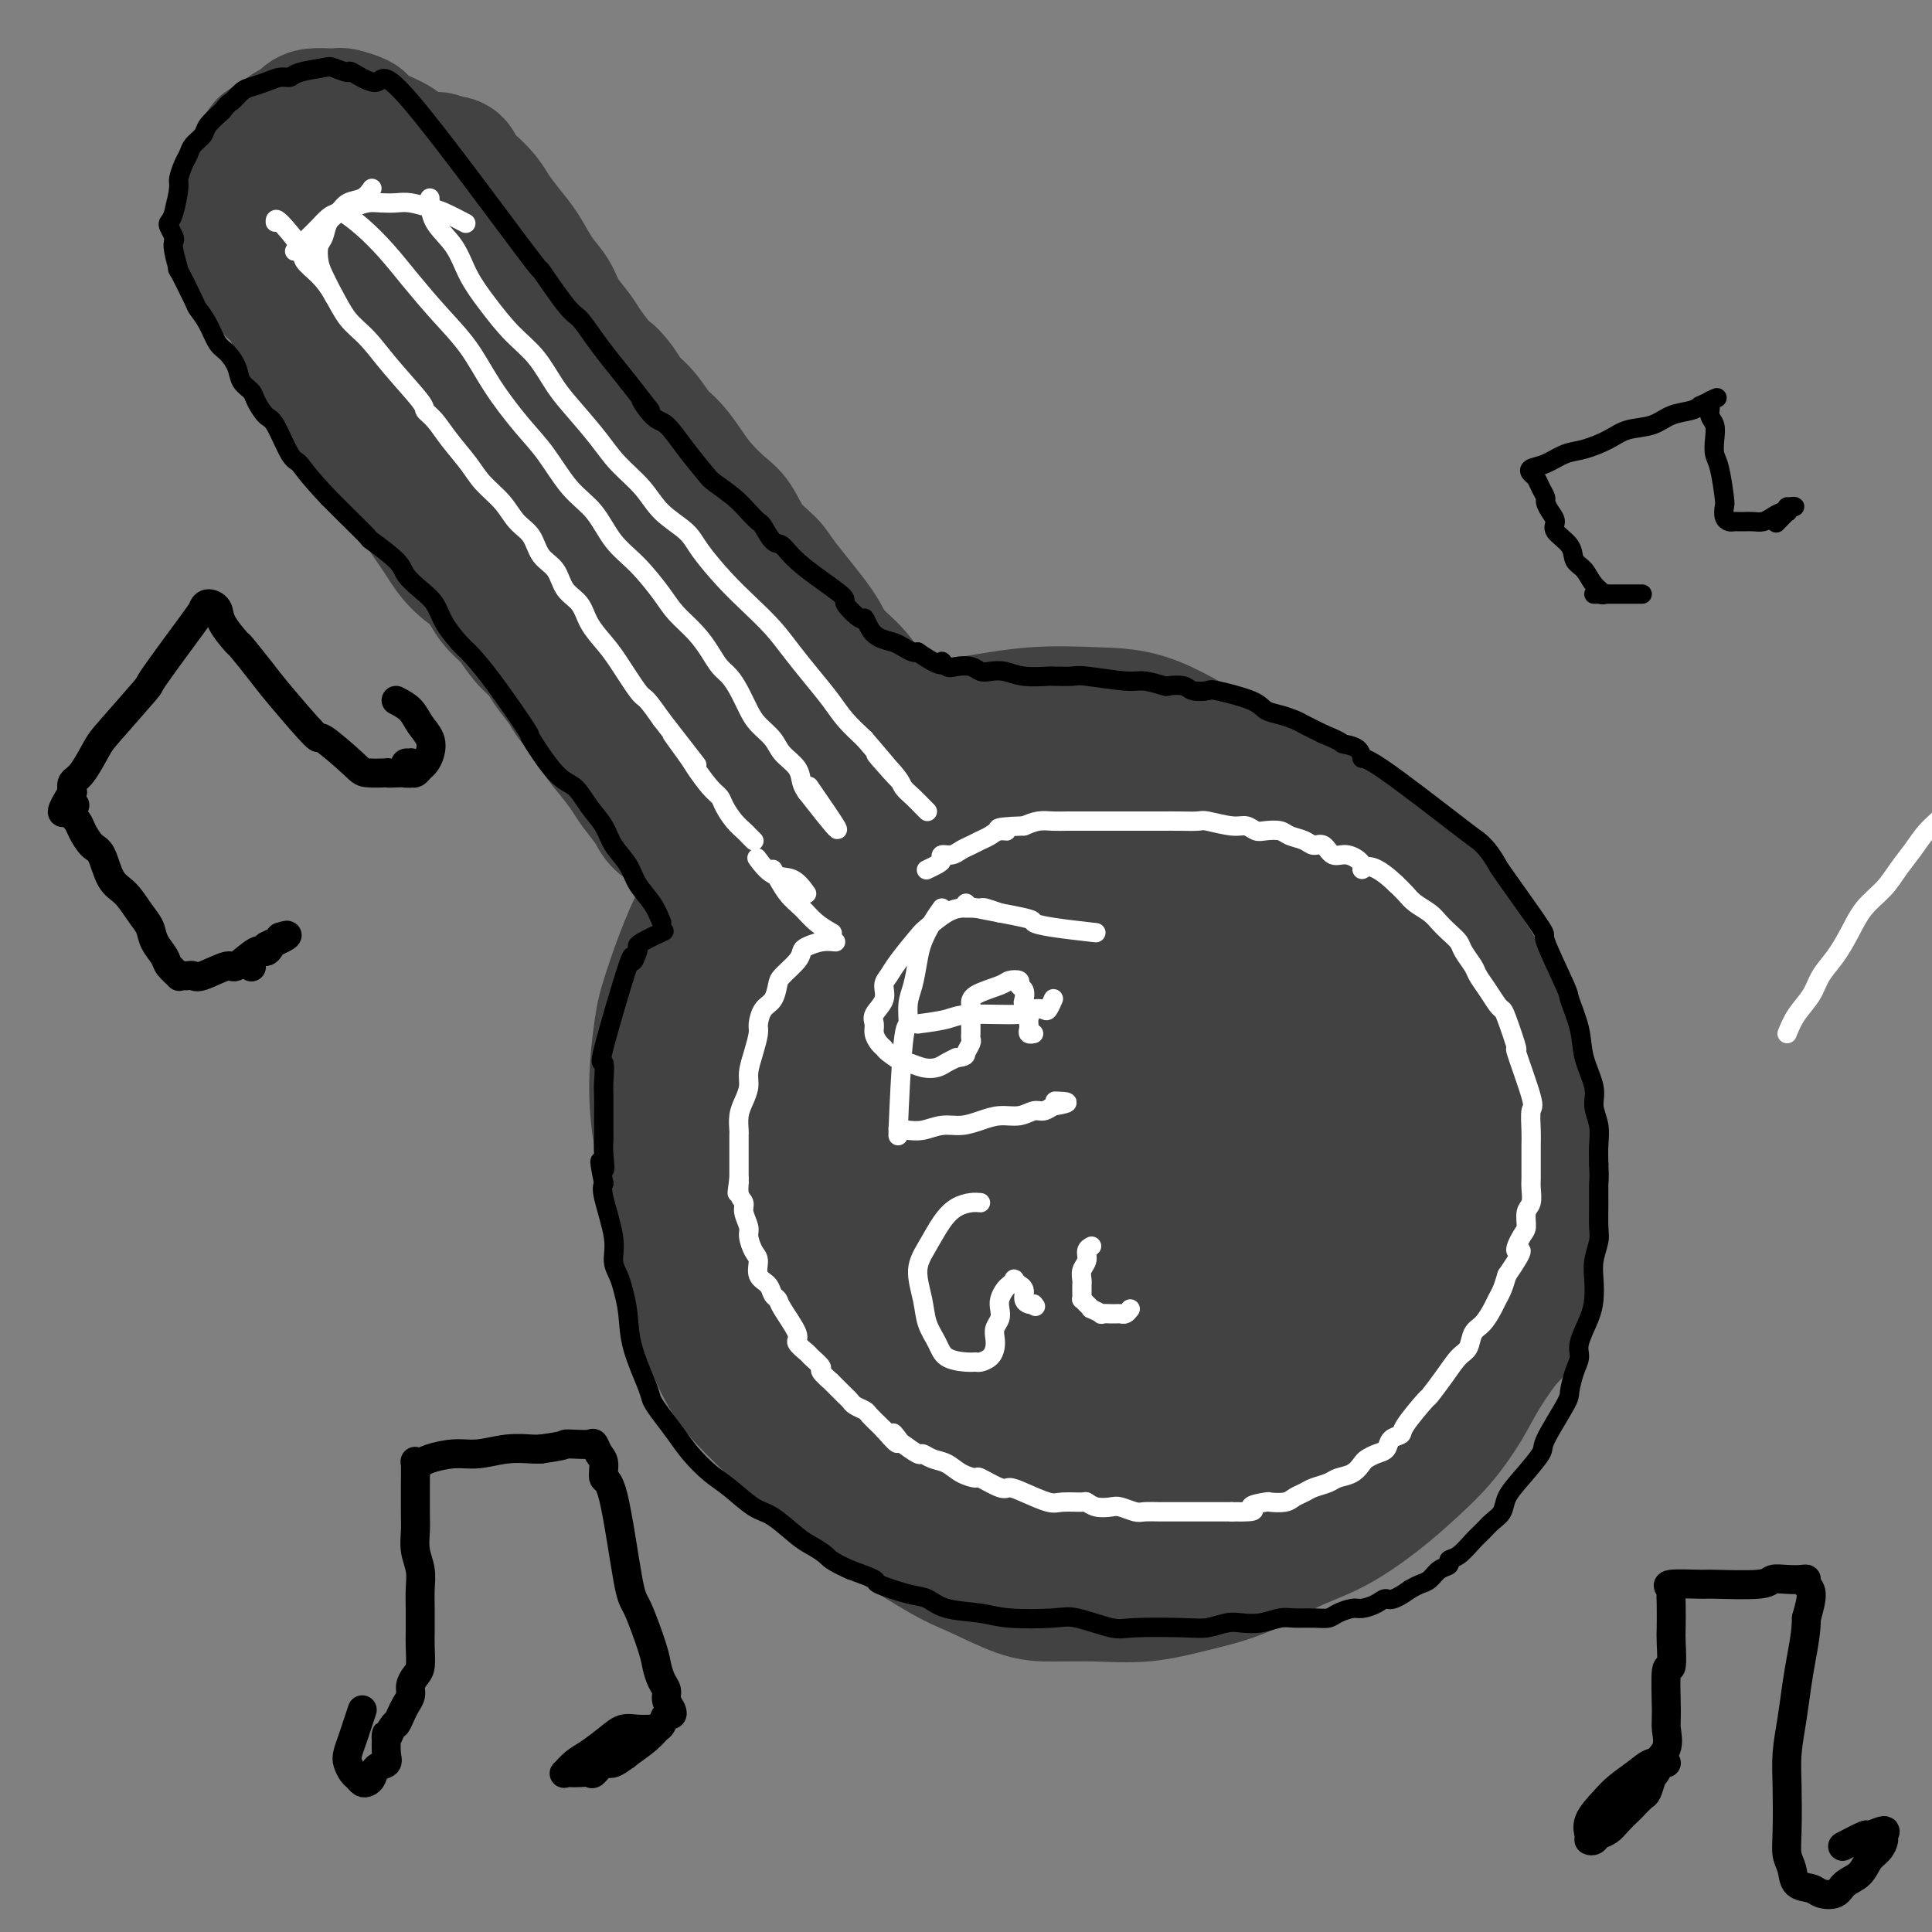 <svg viewBox='0 0 400 400' version='1.1' xmlns='http://www.w3.org/2000/svg' xmlns:xlink='http://www.w3.org/1999/xlink'><rect x="0" y="0" width="400" height="400" fill="#808080" stroke="none"/><g fill='none' stroke='#424242' stroke-width='28' stroke-linecap='round' stroke-linejoin='round'><path d='M112,65c1.420,1.248 2.841,2.497 4,4c1.159,1.503 2.058,3.262 3,5c0.942,1.738 1.928,3.455 3,5c1.072,1.545 2.231,2.919 3,4c0.769,1.081 1.150,1.868 2,3c0.850,1.132 2.170,2.610 3,4c0.830,1.390 1.171,2.692 2,4c0.829,1.308 2.145,2.621 3,4c0.855,1.379 1.248,2.824 2,4c0.752,1.176 1.863,2.084 3,3c1.137,0.916 2.300,1.839 3,3c0.700,1.161 0.936,2.560 2,4c1.064,1.440 2.957,2.920 4,4c1.043,1.080 1.238,1.759 2,3c0.762,1.241 2.093,3.042 3,4c0.907,0.958 1.391,1.071 2,2c0.609,0.929 1.343,2.675 2,4c0.657,1.325 1.236,2.231 2,3c0.764,0.769 1.711,1.402 2,2c0.289,0.598 -0.081,1.161 0,2c0.081,0.839 0.614,1.953 1,3c0.386,1.047 0.626,2.026 1,3c0.374,0.974 0.884,1.941 1,3c0.116,1.059 -0.161,2.208 0,3c0.161,0.792 0.760,1.226 1,2c0.240,0.774 0.120,1.887 0,3'/><path d='M166,153c0.620,3.210 0.171,1.734 0,2c-0.171,0.266 -0.064,2.275 0,3c0.064,0.725 0.085,0.165 0,0c-0.085,-0.165 -0.277,0.065 -1,0c-0.723,-0.065 -1.978,-0.426 -3,-1c-1.022,-0.574 -1.810,-1.360 -3,-2c-1.190,-0.640 -2.783,-1.132 -4,-2c-1.217,-0.868 -2.058,-2.110 -3,-3c-0.942,-0.890 -1.983,-1.427 -3,-2c-1.017,-0.573 -2.009,-1.183 -3,-2c-0.991,-0.817 -1.981,-1.842 -3,-3c-1.019,-1.158 -2.069,-2.449 -3,-3c-0.931,-0.551 -1.744,-0.362 -3,-2c-1.256,-1.638 -2.954,-5.104 -4,-7c-1.046,-1.896 -1.440,-2.221 -2,-3c-0.560,-0.779 -1.287,-2.011 -2,-3c-0.713,-0.989 -1.412,-1.737 -2,-3c-0.588,-1.263 -1.064,-3.043 -2,-4c-0.936,-0.957 -2.331,-1.090 -3,-2c-0.669,-0.910 -0.612,-2.595 -1,-4c-0.388,-1.405 -1.220,-2.528 -2,-4c-0.780,-1.472 -1.508,-3.291 -2,-5c-0.492,-1.709 -0.748,-3.306 -1,-5c-0.252,-1.694 -0.501,-3.484 -1,-5c-0.499,-1.516 -1.250,-2.758 -2,-4'/><path d='M113,89c-1.504,-4.575 -0.765,-2.514 -1,-3c-0.235,-0.486 -1.444,-3.519 -2,-5c-0.556,-1.481 -0.460,-1.410 -1,-2c-0.540,-0.590 -1.717,-1.841 -2,-3c-0.283,-1.159 0.327,-2.227 0,-3c-0.327,-0.773 -1.590,-1.251 -2,-2c-0.410,-0.749 0.035,-1.769 0,-2c-0.035,-0.231 -0.548,0.325 0,1c0.548,0.675 2.158,1.467 3,2c0.842,0.533 0.916,0.808 2,2c1.084,1.192 3.177,3.301 5,5c1.823,1.699 3.375,2.987 5,5c1.625,2.013 3.324,4.750 5,7c1.676,2.250 3.329,4.012 5,6c1.671,1.988 3.360,4.201 5,6c1.640,1.799 3.230,3.185 5,5c1.770,1.815 3.721,4.061 5,6c1.279,1.939 1.886,3.573 3,5c1.114,1.427 2.735,2.646 4,4c1.265,1.354 2.175,2.842 3,4c0.825,1.158 1.565,1.988 2,3c0.435,1.012 0.564,2.208 1,3c0.436,0.792 1.179,1.181 2,2c0.821,0.819 1.721,2.067 2,3c0.279,0.933 -0.063,1.552 0,2c0.063,0.448 0.532,0.724 1,1'/><path d='M163,141c2.980,4.612 1.429,2.643 1,2c-0.429,-0.643 0.265,0.040 1,1c0.735,0.960 1.510,2.197 2,3c0.490,0.803 0.695,1.174 1,2c0.305,0.826 0.711,2.109 1,3c0.289,0.891 0.459,1.390 1,2c0.541,0.610 1.451,1.330 2,2c0.549,0.670 0.738,1.290 1,2c0.262,0.710 0.596,1.511 1,2c0.404,0.489 0.877,0.667 1,1c0.123,0.333 -0.104,0.820 0,1c0.104,0.180 0.540,0.052 1,0c0.460,-0.052 0.944,-0.028 1,0c0.056,0.028 -0.317,0.061 0,0c0.317,-0.061 1.323,-0.215 2,0c0.677,0.215 1.026,0.797 3,1c1.974,0.203 5.575,0.025 7,0c1.425,-0.025 0.676,0.104 2,0c1.324,-0.104 4.722,-0.441 7,0c2.278,0.441 3.438,1.661 5,2c1.562,0.339 3.528,-0.203 5,0c1.472,0.203 2.450,1.153 4,2c1.550,0.847 3.671,1.593 5,2c1.329,0.407 1.864,0.477 3,1c1.136,0.523 2.871,1.501 4,2c1.129,0.499 1.650,0.519 3,1c1.350,0.481 3.529,1.423 5,2c1.471,0.577 2.236,0.788 3,1'/><path d='M235,176c5.652,2.058 6.283,1.704 7,2c0.717,0.296 1.521,1.242 3,2c1.479,0.758 3.634,1.328 5,2c1.366,0.672 1.944,1.446 3,2c1.056,0.554 2.589,0.890 4,2c1.411,1.110 2.698,2.996 4,4c1.302,1.004 2.617,1.127 4,2c1.383,0.873 2.832,2.495 4,4c1.168,1.505 2.055,2.894 3,4c0.945,1.106 1.948,1.928 3,3c1.052,1.072 2.151,2.393 3,4c0.849,1.607 1.447,3.498 2,5c0.553,1.502 1.062,2.613 2,4c0.938,1.387 2.304,3.048 3,5c0.696,1.952 0.722,4.194 1,5c0.278,0.806 0.808,0.175 1,3c0.192,2.825 0.046,9.107 0,12c-0.046,2.893 0.010,2.398 0,3c-0.010,0.602 -0.085,2.302 0,4c0.085,1.698 0.329,3.394 0,5c-0.329,1.606 -1.232,3.121 -2,5c-0.768,1.879 -1.400,4.122 -2,6c-0.600,1.878 -1.167,3.391 -2,5c-0.833,1.609 -1.930,3.314 -3,5c-1.070,1.686 -2.112,3.353 -3,5c-0.888,1.647 -1.622,3.273 -3,5c-1.378,1.727 -3.400,3.556 -5,5c-1.600,1.444 -2.777,2.504 -4,4c-1.223,1.496 -2.492,3.427 -4,5c-1.508,1.573 -3.254,2.786 -5,4'/><path d='M254,302c-4.536,3.899 -6.877,4.645 -8,5c-1.123,0.355 -1.029,0.318 -2,1c-0.971,0.682 -3.007,2.081 -5,3c-1.993,0.919 -3.942,1.356 -6,2c-2.058,0.644 -4.224,1.493 -6,2c-1.776,0.507 -3.163,0.672 -5,1c-1.837,0.328 -4.125,0.818 -6,1c-1.875,0.182 -3.337,0.057 -5,0c-1.663,-0.057 -3.527,-0.045 -5,0c-1.473,0.045 -2.554,0.122 -4,0c-1.446,-0.122 -3.256,-0.443 -5,-1c-1.744,-0.557 -3.420,-1.351 -5,-2c-1.580,-0.649 -3.062,-1.152 -7,-3c-3.938,-1.848 -10.332,-5.042 -14,-7c-3.668,-1.958 -4.610,-2.682 -6,-4c-1.390,-1.318 -3.228,-3.232 -5,-5c-1.772,-1.768 -3.476,-3.391 -5,-5c-1.524,-1.609 -2.866,-3.204 -4,-5c-1.134,-1.796 -2.058,-3.795 -3,-6c-0.942,-2.205 -1.902,-4.617 -3,-7c-1.098,-2.383 -2.332,-4.736 -3,-7c-0.668,-2.264 -0.768,-4.439 -1,-7c-0.232,-2.561 -0.595,-5.510 -1,-8c-0.405,-2.490 -0.851,-4.523 -1,-7c-0.149,-2.477 0.000,-5.400 0,-8c-0.000,-2.600 -0.149,-4.879 0,-7c0.149,-2.121 0.597,-4.084 1,-6c0.403,-1.916 0.762,-3.785 1,-6c0.238,-2.215 0.354,-4.776 1,-7c0.646,-2.224 1.823,-4.112 3,-6'/><path d='M145,203c1.479,-5.153 2.177,-5.535 3,-7c0.823,-1.465 1.772,-4.012 3,-6c1.228,-1.988 2.735,-3.418 4,-5c1.265,-1.582 2.289,-3.318 4,-5c1.711,-1.682 4.111,-3.312 6,-5c1.889,-1.688 3.268,-3.435 5,-5c1.732,-1.565 3.817,-2.947 6,-4c2.183,-1.053 4.465,-1.777 7,-3c2.535,-1.223 5.323,-2.945 8,-4c2.677,-1.055 5.243,-1.442 8,-2c2.757,-0.558 5.705,-1.289 9,-2c3.295,-0.711 6.939,-1.404 9,-2c2.061,-0.596 2.541,-1.095 10,0c7.459,1.095 21.897,3.784 28,5c6.103,1.216 3.871,0.960 5,2c1.129,1.040 5.620,3.377 9,5c3.380,1.623 5.649,2.532 8,4c2.351,1.468 4.784,3.495 7,5c2.216,1.505 4.214,2.489 6,4c1.786,1.511 3.359,3.549 5,6c1.641,2.451 3.350,5.316 5,8c1.650,2.684 3.241,5.187 5,8c1.759,2.813 3.687,5.935 5,9c1.313,3.065 2.013,6.074 3,9c0.987,2.926 2.262,5.768 3,9c0.738,3.232 0.938,6.852 1,10c0.062,3.148 -0.014,5.823 0,9c0.014,3.177 0.119,6.855 0,10c-0.119,3.145 -0.463,5.756 -1,8c-0.537,2.244 -1.269,4.122 -2,6'/><path d='M314,270c-0.662,6.355 -0.818,5.741 -2,7c-1.182,1.259 -3.390,4.389 -5,7c-1.610,2.611 -2.623,4.701 -4,7c-1.377,2.299 -3.120,4.805 -5,7c-1.880,2.195 -3.899,4.079 -6,6c-2.101,1.921 -4.284,3.879 -7,6c-2.716,2.121 -5.965,4.404 -9,6c-3.035,1.596 -5.855,2.505 -9,4c-3.145,1.495 -6.616,3.578 -10,5c-3.384,1.422 -6.683,2.185 -10,3c-3.317,0.815 -6.652,1.683 -10,2c-3.348,0.317 -6.709,0.083 -10,0c-3.291,-0.083 -6.511,-0.013 -9,0c-2.489,0.013 -4.246,-0.029 -7,-1c-2.754,-0.971 -6.506,-2.871 -9,-4c-2.494,-1.129 -3.730,-1.486 -8,-4c-4.270,-2.514 -11.575,-7.184 -16,-10c-4.425,-2.816 -5.972,-3.776 -8,-6c-2.028,-2.224 -4.538,-5.710 -7,-9c-2.462,-3.290 -4.876,-6.384 -7,-10c-2.124,-3.616 -3.957,-7.753 -6,-12c-2.043,-4.247 -4.296,-8.603 -6,-13c-1.704,-4.397 -2.860,-8.834 -4,-13c-1.140,-4.166 -2.265,-8.060 -3,-12c-0.735,-3.940 -1.082,-7.925 -1,-12c0.082,-4.075 0.591,-8.238 1,-11c0.409,-2.762 0.718,-4.122 2,-8c1.282,-3.878 3.537,-10.275 6,-15c2.463,-4.725 5.132,-7.779 7,-10c1.868,-2.221 2.934,-3.611 4,-5'/><path d='M156,175c4.644,-5.170 10.753,-10.594 14,-13c3.247,-2.406 3.631,-1.794 6,-3c2.369,-1.206 6.723,-4.231 11,-6c4.277,-1.769 8.477,-2.281 13,-3c4.523,-0.719 9.370,-1.646 14,-2c4.630,-0.354 9.042,-0.135 13,0c3.958,0.135 7.462,0.187 12,2c4.538,1.813 10.109,5.389 15,8c4.891,2.611 9.102,4.257 13,7c3.898,2.743 7.485,6.583 11,10c3.515,3.417 6.960,6.413 10,10c3.040,3.587 5.676,7.767 8,12c2.324,4.233 4.337,8.518 6,12c1.663,3.482 2.976,6.160 4,12c1.024,5.840 1.759,14.842 1,21c-0.759,6.158 -3.012,9.470 -5,14c-1.988,4.530 -3.709,10.276 -7,15c-3.291,4.724 -8.151,8.425 -13,12c-4.849,3.575 -9.688,7.025 -15,10c-5.312,2.975 -11.096,5.474 -17,7c-5.904,1.526 -11.928,2.077 -18,2c-6.072,-0.077 -12.192,-0.783 -17,-2c-4.808,-1.217 -8.305,-2.946 -13,-5c-4.695,-2.054 -10.590,-4.435 -15,-7c-4.410,-2.565 -7.337,-5.315 -11,-10c-3.663,-4.685 -8.062,-11.305 -11,-18c-2.938,-6.695 -4.416,-13.465 -5,-20c-0.584,-6.535 -0.272,-12.836 0,-18c0.272,-5.164 0.506,-9.190 2,-14c1.494,-4.810 4.247,-10.405 7,-16'/><path d='M169,192c2.551,-4.483 5.430,-7.689 9,-11c3.570,-3.311 7.832,-6.725 13,-9c5.168,-2.275 11.242,-3.409 17,-4c5.758,-0.591 11.200,-0.638 17,0c5.800,0.638 11.960,1.961 17,4c5.040,2.039 8.962,4.793 13,8c4.038,3.207 8.191,6.867 11,11c2.809,4.133 4.273,8.737 5,14c0.727,5.263 0.716,11.183 0,17c-0.716,5.817 -2.139,11.529 -5,18c-2.861,6.471 -7.162,13.700 -12,19c-4.838,5.300 -10.212,8.672 -14,12c-3.788,3.328 -5.988,6.614 -14,7c-8.012,0.386 -21.835,-2.127 -28,-4c-6.165,-1.873 -4.673,-3.105 -6,-5c-1.327,-1.895 -5.473,-4.453 -8,-13c-2.527,-8.547 -3.434,-23.084 -2,-32c1.434,-8.916 5.208,-12.211 9,-17c3.792,-4.789 7.601,-11.073 12,-15c4.399,-3.927 9.389,-5.496 14,-7c4.611,-1.504 8.843,-2.942 13,-3c4.157,-0.058 8.239,1.265 11,2c2.761,0.735 4.203,0.883 6,3c1.797,2.117 3.951,6.204 5,11c1.049,4.796 0.994,10.302 0,17c-0.994,6.698 -2.926,14.589 -5,21c-2.074,6.411 -4.289,11.341 -7,15c-2.711,3.659 -5.917,6.045 -9,8c-3.083,1.955 -6.041,3.477 -9,5'/><path d='M222,264c-4.431,2.095 -6.510,0.832 -8,0c-1.490,-0.832 -2.391,-1.234 -4,-3c-1.609,-1.766 -3.926,-4.897 -6,-9c-2.074,-4.103 -3.907,-9.177 -5,-15c-1.093,-5.823 -1.448,-12.394 -1,-18c0.448,-5.606 1.698,-10.246 3,-14c1.302,-3.754 2.654,-6.623 5,-9c2.346,-2.377 5.684,-4.261 9,-6c3.316,-1.739 6.610,-3.334 10,-4c3.390,-0.666 6.877,-0.405 10,0c3.123,0.405 5.881,0.954 9,4c3.119,3.046 6.597,8.590 9,13c2.403,4.410 3.730,7.687 4,16c0.270,8.313 -0.516,21.663 -2,29c-1.484,7.337 -3.665,8.663 -6,11c-2.335,2.337 -4.823,5.686 -7,8c-2.177,2.314 -4.044,3.594 -6,4c-1.956,0.406 -4.000,-0.061 -5,0c-1.000,0.061 -0.954,0.650 -2,-1c-1.046,-1.650 -3.184,-5.538 -5,-11c-1.816,-5.462 -3.309,-12.498 -4,-19c-0.691,-6.502 -0.578,-12.472 0,-17c0.578,-4.528 1.622,-7.616 3,-11c1.378,-3.384 3.090,-7.064 5,-10c1.910,-2.936 4.016,-5.130 6,-7c1.984,-1.870 3.844,-3.418 6,-4c2.156,-0.582 4.609,-0.197 6,0c1.391,0.197 1.721,0.207 3,1c1.279,0.793 3.508,2.369 5,5c1.492,2.631 2.246,6.315 3,10'/><path d='M257,207c1.491,4.848 1.219,9.468 1,14c-0.219,4.532 -0.385,8.977 -1,13c-0.615,4.023 -1.678,7.623 -3,11c-1.322,3.377 -2.904,6.529 -4,9c-1.096,2.471 -1.708,4.260 -3,6c-1.292,1.740 -3.266,3.429 -4,4c-0.734,0.571 -0.230,0.023 0,-1c0.230,-1.023 0.184,-2.521 0,-4c-0.184,-1.479 -0.508,-2.939 0,-5c0.508,-2.061 1.848,-4.722 3,-7c1.152,-2.278 2.114,-4.174 4,-6c1.886,-1.826 4.694,-3.583 7,-5c2.306,-1.417 4.109,-2.493 8,-3c3.891,-0.507 9.869,-0.445 13,0c3.131,0.445 3.415,1.275 4,2c0.585,0.725 1.470,1.347 2,3c0.530,1.653 0.705,4.336 1,7c0.295,2.664 0.711,5.307 0,8c-0.711,2.693 -2.549,5.436 -4,8c-1.451,2.564 -2.515,4.950 -4,7c-1.485,2.050 -3.391,3.766 -5,5c-1.609,1.234 -2.921,1.988 -5,3c-2.079,1.012 -4.927,2.284 -7,3c-2.073,0.716 -3.373,0.877 -5,1c-1.627,0.123 -3.580,0.208 -5,0c-1.420,-0.208 -2.305,-0.710 -3,-1c-0.695,-0.290 -1.198,-0.369 -2,-1c-0.802,-0.631 -1.901,-1.816 -3,-3'/><path d='M242,275c-1.562,-1.708 -1.468,-3.479 -2,-6c-0.532,-2.521 -1.691,-5.794 -2,-10c-0.309,-4.206 0.232,-9.346 1,-15c0.768,-5.654 1.764,-11.821 3,-17c1.236,-5.179 2.713,-9.371 4,-13c1.287,-3.629 2.382,-6.696 4,-9c1.618,-2.304 3.757,-3.846 5,-5c1.243,-1.154 1.591,-1.919 2,-2c0.409,-0.081 0.879,0.521 1,1c0.121,0.479 -0.108,0.833 0,1c0.108,0.167 0.552,0.147 1,1c0.448,0.853 0.898,2.579 1,6c0.102,3.421 -0.145,8.536 0,12c0.145,3.464 0.681,5.278 -2,14c-2.681,8.722 -8.579,24.353 -11,31c-2.421,6.647 -1.364,4.311 -2,5c-0.636,0.689 -2.965,4.401 -5,7c-2.035,2.599 -3.774,4.083 -5,5c-1.226,0.917 -1.937,1.266 -3,2c-1.063,0.734 -2.479,1.851 -3,2c-0.521,0.149 -0.149,-0.672 0,-1c0.149,-0.328 0.074,-0.164 0,0'/><path d='M165,192c-0.887,-1.079 -1.773,-2.158 -3,-3c-1.227,-0.842 -2.794,-1.447 -4,-2c-1.206,-0.553 -2.052,-1.054 -3,-2c-0.948,-0.946 -1.997,-2.335 -3,-3c-1.003,-0.665 -1.958,-0.605 -3,-1c-1.042,-0.395 -2.170,-1.246 -3,-2c-0.830,-0.754 -1.362,-1.411 -2,-2c-0.638,-0.589 -1.382,-1.109 -2,-2c-0.618,-0.891 -1.109,-2.152 -2,-3c-0.891,-0.848 -2.181,-1.283 -3,-2c-0.819,-0.717 -1.168,-1.717 -2,-3c-0.832,-1.283 -2.147,-2.850 -3,-4c-0.853,-1.150 -1.244,-1.883 -2,-3c-0.756,-1.117 -1.878,-2.619 -3,-4c-1.122,-1.381 -2.244,-2.642 -3,-4c-0.756,-1.358 -1.146,-2.814 -2,-4c-0.854,-1.186 -2.171,-2.101 -3,-3c-0.829,-0.899 -1.169,-1.780 -2,-3c-0.831,-1.220 -2.152,-2.777 -3,-4c-0.848,-1.223 -1.225,-2.112 -2,-3c-0.775,-0.888 -1.950,-1.774 -3,-3c-1.050,-1.226 -1.975,-2.792 -3,-4c-1.025,-1.208 -2.150,-2.060 -3,-3c-0.850,-0.940 -1.425,-1.970 -2,-3'/><path d='M101,122c-6.109,-8.265 -3.380,-4.927 -3,-4c0.380,0.927 -1.588,-0.555 -3,-2c-1.412,-1.445 -2.269,-2.851 -3,-4c-0.731,-1.149 -1.337,-2.041 -2,-3c-0.663,-0.959 -1.385,-1.986 -2,-3c-0.615,-1.014 -1.123,-2.015 -2,-3c-0.877,-0.985 -2.122,-1.953 -3,-3c-0.878,-1.047 -1.390,-2.171 -2,-3c-0.610,-0.829 -1.319,-1.362 -2,-2c-0.681,-0.638 -1.333,-1.382 -2,-2c-0.667,-0.618 -1.348,-1.111 -2,-2c-0.652,-0.889 -1.273,-2.176 -2,-3c-0.727,-0.824 -1.560,-1.187 -2,-2c-0.440,-0.813 -0.489,-2.076 -1,-3c-0.511,-0.924 -1.486,-1.508 -2,-2c-0.514,-0.492 -0.568,-0.893 -1,-2c-0.432,-1.107 -1.244,-2.920 -2,-4c-0.756,-1.080 -1.456,-1.426 -2,-2c-0.544,-0.574 -0.930,-1.375 -1,-2c-0.070,-0.625 0.177,-1.073 0,-2c-0.177,-0.927 -0.779,-2.332 -1,-3c-0.221,-0.668 -0.060,-0.598 0,-1c0.060,-0.402 0.020,-1.276 0,-2c-0.020,-0.724 -0.020,-1.297 0,-2c0.020,-0.703 0.060,-1.536 0,-2c-0.060,-0.464 -0.221,-0.561 0,-1c0.221,-0.439 0.822,-1.221 1,-2c0.178,-0.779 -0.067,-1.556 0,-2c0.067,-0.444 0.448,-0.555 1,-1c0.552,-0.445 1.276,-1.222 2,-2'/><path d='M65,51c0.825,-1.513 0.889,-1.294 1,-2c0.111,-0.706 0.271,-2.336 1,-3c0.729,-0.664 2.027,-0.362 3,-1c0.973,-0.638 1.621,-2.218 2,-3c0.379,-0.782 0.490,-0.768 1,-1c0.510,-0.232 1.418,-0.710 2,-1c0.582,-0.290 0.837,-0.393 1,-1c0.163,-0.607 0.232,-1.718 1,-2c0.768,-0.282 2.234,0.265 3,0c0.766,-0.265 0.831,-1.344 1,-2c0.169,-0.656 0.442,-0.890 1,-1c0.558,-0.110 1.402,-0.096 2,0c0.598,0.096 0.952,0.273 2,0c1.048,-0.273 2.791,-0.995 4,-1c1.209,-0.005 1.884,0.708 2,1c0.116,0.292 -0.327,0.164 0,0c0.327,-0.164 1.424,-0.365 2,0c0.576,0.365 0.633,1.297 1,2c0.367,0.703 1.046,1.176 2,2c0.954,0.824 2.184,1.998 3,3c0.816,1.002 1.220,1.832 2,3c0.780,1.168 1.937,2.675 3,4c1.063,1.325 2.032,2.469 3,4c0.968,1.531 1.935,3.448 3,5c1.065,1.552 2.227,2.739 3,4c0.773,1.261 1.156,2.596 2,4c0.844,1.404 2.150,2.878 3,4c0.850,1.122 1.243,1.892 2,3c0.757,1.108 1.879,2.554 3,4'/><path d='M124,76c4.995,6.869 2.482,3.041 2,2c-0.482,-1.041 1.067,0.706 2,2c0.933,1.294 1.250,2.134 2,3c0.750,0.866 1.932,1.756 3,3c1.068,1.244 2.022,2.840 3,4c0.978,1.160 1.980,1.883 3,3c1.020,1.117 2.057,2.626 3,4c0.943,1.374 1.794,2.612 3,4c1.206,1.388 2.769,2.925 4,4c1.231,1.075 2.130,1.687 3,3c0.870,1.313 1.711,3.326 3,5c1.289,1.674 3.027,3.009 4,4c0.973,0.991 1.182,1.638 3,4c1.818,2.362 5.244,6.438 7,9c1.756,2.562 1.842,3.611 3,5c1.158,1.389 3.389,3.117 5,5c1.611,1.883 2.603,3.921 4,6c1.397,2.079 3.198,4.198 5,6c1.802,1.802 3.604,3.285 5,5c1.396,1.715 2.385,3.661 4,5c1.615,1.339 3.856,2.070 5,3c1.144,0.930 1.193,2.058 2,3c0.807,0.942 2.374,1.698 3,2c0.626,0.302 0.313,0.151 0,0'/><path d='M87,74c2.226,1.261 4.453,2.522 7,4c2.547,1.478 5.415,3.173 8,5c2.585,1.827 4.886,3.785 7,6c2.114,2.215 4.042,4.688 6,7c1.958,2.312 3.945,4.464 6,7c2.055,2.536 4.178,5.457 6,8c1.822,2.543 3.343,4.710 5,7c1.657,2.290 3.449,4.705 5,7c1.551,2.295 2.859,4.471 4,6c1.141,1.529 2.115,2.412 3,3c0.885,0.588 1.681,0.882 2,1c0.319,0.118 0.159,0.059 0,0'/><path d='M85,59c1.666,2.070 3.331,4.140 5,6c1.669,1.860 3.340,3.512 5,6c1.660,2.488 3.309,5.814 5,8c1.691,2.186 3.426,3.233 5,5c1.574,1.767 2.988,4.255 4,6c1.012,1.745 1.624,2.748 3,4c1.376,1.252 3.518,2.753 5,4c1.482,1.247 2.304,2.242 3,3c0.696,0.758 1.264,1.281 2,2c0.736,0.719 1.639,1.634 2,2c0.361,0.366 0.181,0.183 0,0'/><path d='M97,77c-1.486,-0.325 -2.972,-0.650 -4,-1c-1.028,-0.350 -1.599,-0.725 -3,-1c-1.401,-0.275 -3.631,-0.448 -5,-1c-1.369,-0.552 -1.877,-1.481 -3,-2c-1.123,-0.519 -2.861,-0.628 -4,-1c-1.139,-0.372 -1.679,-1.007 -3,-2c-1.321,-0.993 -3.422,-2.345 -5,-3c-1.578,-0.655 -2.634,-0.612 -4,-1c-1.366,-0.388 -3.042,-1.206 -4,-2c-0.958,-0.794 -1.198,-1.564 -2,-2c-0.802,-0.436 -2.165,-0.536 -3,-1c-0.835,-0.464 -1.141,-1.290 -2,-2c-0.859,-0.710 -2.273,-1.303 -3,-2c-0.727,-0.697 -0.769,-1.499 -1,-2c-0.231,-0.501 -0.650,-0.700 -1,-1c-0.350,-0.300 -0.631,-0.700 -1,-1c-0.369,-0.300 -0.828,-0.501 -1,-1c-0.172,-0.499 -0.058,-1.297 0,-2c0.058,-0.703 0.060,-1.313 0,-2c-0.060,-0.687 -0.182,-1.452 0,-2c0.182,-0.548 0.667,-0.879 1,-2c0.333,-1.121 0.513,-3.033 1,-4c0.487,-0.967 1.282,-0.991 2,-2c0.718,-1.009 1.359,-3.005 2,-5'/><path d='M54,32c1.148,-2.584 1.016,-1.544 2,-2c0.984,-0.456 3.082,-2.410 4,-3c0.918,-0.590 0.656,0.182 1,0c0.344,-0.182 1.294,-1.318 2,-2c0.706,-0.682 1.167,-0.912 2,-1c0.833,-0.088 2.039,-0.036 3,0c0.961,0.036 1.677,0.054 2,0c0.323,-0.054 0.254,-0.180 1,0c0.746,0.180 2.308,0.668 3,1c0.692,0.332 0.514,0.509 1,1c0.486,0.491 1.634,1.295 3,2c1.366,0.705 2.948,1.310 4,2c1.052,0.690 1.575,1.467 3,3c1.425,1.533 3.754,3.824 5,5c1.246,1.176 1.411,1.238 2,2c0.589,0.762 1.603,2.224 3,4c1.397,1.776 3.176,3.866 4,5c0.824,1.134 0.694,1.311 1,2c0.306,0.689 1.050,1.891 2,3c0.950,1.109 2.108,2.126 3,3c0.892,0.874 1.517,1.605 2,3c0.483,1.395 0.822,3.452 1,4c0.178,0.548 0.194,-0.415 0,-1c-0.194,-0.585 -0.597,-0.793 -1,-1'/><path d='M107,62c2.111,3.274 -0.110,0.459 -1,-1c-0.890,-1.459 -0.449,-1.564 -1,-2c-0.551,-0.436 -2.093,-1.205 -3,-2c-0.907,-0.795 -1.181,-1.616 -2,-2c-0.819,-0.384 -2.185,-0.331 -3,-1c-0.815,-0.669 -1.078,-2.062 -2,-3c-0.922,-0.938 -2.502,-1.422 -4,-2c-1.498,-0.578 -2.915,-1.250 -4,-2c-1.085,-0.750 -1.839,-1.577 -3,-2c-1.161,-0.423 -2.728,-0.443 -4,-1c-1.272,-0.557 -2.248,-1.653 -3,-2c-0.752,-0.347 -1.280,0.053 -2,0c-0.720,-0.053 -1.633,-0.560 -3,-1c-1.367,-0.440 -3.188,-0.813 -4,-1c-0.812,-0.187 -0.614,-0.186 -1,0c-0.386,0.186 -1.357,0.559 -2,1c-0.643,0.441 -0.959,0.952 -1,1c-0.041,0.048 0.191,-0.366 0,0c-0.191,0.366 -0.807,1.513 -1,2c-0.193,0.487 0.036,0.313 0,1c-0.036,0.687 -0.336,2.235 0,4c0.336,1.765 1.307,3.749 2,5c0.693,1.251 1.106,1.771 2,4c0.894,2.229 2.267,6.169 3,8c0.733,1.831 0.825,1.553 2,3c1.175,1.447 3.432,4.620 5,7c1.568,2.380 2.448,3.966 4,6c1.552,2.034 3.776,4.517 6,7'/><path d='M87,89c4.365,5.464 6.776,7.623 8,9c1.224,1.377 1.261,1.971 3,4c1.739,2.029 5.179,5.494 8,8c2.821,2.506 5.024,4.053 6,5c0.976,0.947 0.724,1.293 3,3c2.276,1.707 7.079,4.773 9,6c1.921,1.227 0.961,0.613 0,0'/></g>
<g fill='none' stroke='#000000' stroke-width='4' stroke-linecap='round' stroke-linejoin='round'><path d='M137,191c-0.545,-1.333 -1.090,-2.667 -2,-4c-0.910,-1.333 -2.186,-2.666 -3,-4c-0.814,-1.334 -1.165,-2.669 -2,-4c-0.835,-1.331 -2.153,-2.658 -3,-4c-0.847,-1.342 -1.223,-2.698 -2,-4c-0.777,-1.302 -1.954,-2.551 -3,-4c-1.046,-1.449 -1.962,-3.100 -3,-4c-1.038,-0.900 -2.197,-1.050 -4,-3c-1.803,-1.950 -4.250,-5.700 -5,-7c-0.750,-1.300 0.195,-0.150 -1,-2c-1.195,-1.850 -4.532,-6.701 -7,-10c-2.468,-3.299 -4.067,-5.047 -5,-6c-0.933,-0.953 -1.199,-1.112 -2,-2c-0.801,-0.888 -2.136,-2.504 -3,-4c-0.864,-1.496 -1.255,-2.871 -2,-4c-0.745,-1.129 -1.842,-2.011 -3,-3c-1.158,-0.989 -2.378,-2.083 -3,-3c-0.622,-0.917 -0.648,-1.655 -2,-3c-1.352,-1.345 -4.031,-3.297 -5,-4c-0.969,-0.703 -0.229,-0.158 -1,-1c-0.771,-0.842 -3.054,-3.073 -4,-4c-0.946,-0.927 -0.556,-0.551 -1,-1c-0.444,-0.449 -1.722,-1.725 -3,-3'/><path d='M68,103c-4.683,-4.959 -5.391,-6.358 -6,-7c-0.609,-0.642 -1.118,-0.528 -2,-2c-0.882,-1.472 -2.138,-4.529 -3,-6c-0.862,-1.471 -1.329,-1.355 -2,-2c-0.671,-0.645 -1.545,-2.050 -2,-3c-0.455,-0.950 -0.492,-1.446 -1,-2c-0.508,-0.554 -1.487,-1.166 -2,-2c-0.513,-0.834 -0.562,-1.891 -1,-3c-0.438,-1.109 -1.267,-2.270 -2,-3c-0.733,-0.730 -1.371,-1.028 -2,-2c-0.629,-0.972 -1.250,-2.617 -2,-4c-0.750,-1.383 -1.630,-2.503 -2,-3c-0.370,-0.497 -0.229,-0.371 -1,-2c-0.771,-1.629 -2.454,-5.013 -3,-6c-0.546,-0.987 0.046,0.422 0,0c-0.046,-0.422 -0.731,-2.676 -1,-4c-0.269,-1.324 -0.122,-1.716 0,-2c0.122,-0.284 0.219,-0.458 0,-1c-0.219,-0.542 -0.753,-1.453 -1,-2c-0.247,-0.547 -0.207,-0.731 0,-1c0.207,-0.269 0.581,-0.624 1,-2c0.419,-1.376 0.885,-3.772 1,-5c0.115,-1.228 -0.120,-1.288 0,-2c0.120,-0.712 0.594,-2.077 1,-3c0.406,-0.923 0.744,-1.405 1,-2c0.256,-0.595 0.429,-1.304 1,-2c0.571,-0.696 1.538,-1.380 2,-2c0.462,-0.620 0.418,-1.177 1,-2c0.582,-0.823 1.791,-1.911 3,-3'/><path d='M46,23c1.592,-2.046 1.571,-1.663 2,-2c0.429,-0.337 1.309,-1.396 2,-2c0.691,-0.604 1.193,-0.753 2,-1c0.807,-0.247 1.919,-0.591 3,-1c1.081,-0.409 2.133,-0.881 3,-1c0.867,-0.119 1.550,0.116 2,0c0.450,-0.116 0.666,-0.584 2,-1c1.334,-0.416 3.787,-0.780 5,-1c1.213,-0.220 1.187,-0.298 2,0c0.813,0.298 2.466,0.971 3,1c0.534,0.029 -0.051,-0.584 1,0c1.051,0.584 3.738,2.367 5,2c1.262,-0.367 1.100,-2.882 7,4c5.900,6.882 17.863,23.163 23,30c5.137,6.837 3.447,4.232 4,5c0.553,0.768 3.347,4.910 5,7c1.653,2.090 2.165,2.127 3,3c0.835,0.873 1.994,2.581 3,4c1.006,1.419 1.859,2.548 3,4c1.141,1.452 2.571,3.226 4,5'/><path d='M130,79c7.555,9.713 3.944,4.994 3,4c-0.944,-0.994 0.781,1.735 2,3c1.219,1.265 1.933,1.066 3,2c1.067,0.934 2.488,3.002 4,5c1.512,1.998 3.116,3.926 4,5c0.884,1.074 1.048,1.294 2,2c0.952,0.706 2.692,1.899 4,3c1.308,1.101 2.184,2.110 3,3c0.816,0.890 1.571,1.659 2,2c0.429,0.341 0.534,0.253 1,1c0.466,0.747 1.295,2.330 2,3c0.705,0.670 1.285,0.426 2,1c0.715,0.574 1.564,1.966 4,4c2.436,2.034 6.459,4.708 8,6c1.541,1.292 0.600,1.200 1,2c0.400,0.800 2.141,2.490 3,3c0.859,0.510 0.835,-0.162 1,0c0.165,0.162 0.520,1.157 1,2c0.480,0.843 1.084,1.532 2,2c0.916,0.468 2.142,0.713 3,1c0.858,0.287 1.346,0.616 2,1c0.654,0.384 1.472,0.824 2,1c0.528,0.176 0.764,0.088 1,0'/><path d='M190,135c5.734,3.952 5.070,2.330 5,2c-0.070,-0.330 0.456,0.630 1,1c0.544,0.370 1.107,0.151 2,0c0.893,-0.151 2.116,-0.233 3,0c0.884,0.233 1.429,0.780 2,1c0.571,0.220 1.169,0.111 2,0c0.831,-0.111 1.897,-0.226 3,0c1.103,0.226 2.243,0.791 4,1c1.757,0.209 4.130,0.060 5,0c0.870,-0.060 0.237,-0.031 1,0c0.763,0.031 2.923,0.065 4,0c1.077,-0.065 1.070,-0.227 3,0c1.930,0.227 5.795,0.845 8,1c2.205,0.155 2.749,-0.151 4,0c1.251,0.151 3.208,0.759 4,1c0.792,0.241 0.420,0.116 1,0c0.580,-0.116 2.113,-0.221 3,0c0.887,0.221 1.129,0.770 2,1c0.871,0.230 2.372,0.142 3,0c0.628,-0.142 0.385,-0.336 2,0c1.615,0.336 5.089,1.203 7,2c1.911,0.797 2.261,1.526 3,2c0.739,0.474 1.868,0.694 3,1c1.132,0.306 2.266,0.698 3,1c0.734,0.302 1.067,0.515 2,1c0.933,0.485 2.467,1.243 4,2'/><path d='M274,152c4.453,1.822 3.586,1.876 4,2c0.414,0.124 2.109,0.319 3,1c0.891,0.681 0.976,1.847 1,2c0.024,0.153 -0.014,-0.708 4,2c4.014,2.708 12.081,8.986 16,12c3.919,3.014 3.689,2.764 4,3c0.311,0.236 1.161,0.958 2,2c0.839,1.042 1.665,2.402 2,3c0.335,0.598 0.179,0.432 2,3c1.821,2.568 5.619,7.869 7,10c1.381,2.131 0.343,1.092 1,3c0.657,1.908 3.007,6.761 4,9c0.993,2.239 0.629,1.862 1,3c0.371,1.138 1.476,3.791 2,6c0.524,2.209 0.466,3.973 1,6c0.534,2.027 1.660,4.317 2,6c0.340,1.683 -0.105,2.760 0,4c0.105,1.240 0.759,2.641 1,4c0.241,1.359 0.069,2.674 0,4c-0.069,1.326 -0.034,2.663 0,4'/><path d='M331,241c0.154,3.210 0.037,3.236 0,4c-0.037,0.764 0.004,2.265 0,4c-0.004,1.735 -0.053,3.703 0,5c0.053,1.297 0.209,1.924 0,3c-0.209,1.076 -0.782,2.602 -1,4c-0.218,1.398 -0.082,2.667 0,4c0.082,1.333 0.110,2.729 0,4c-0.110,1.271 -0.359,2.417 -1,4c-0.641,1.583 -1.674,3.602 -2,5c-0.326,1.398 0.055,2.175 0,3c-0.055,0.825 -0.547,1.699 -1,3c-0.453,1.301 -0.866,3.030 -1,4c-0.134,0.970 0.010,1.183 -1,3c-1.010,1.817 -3.173,5.239 -4,7c-0.827,1.761 -0.319,1.861 -1,3c-0.681,1.139 -2.553,3.317 -4,5c-1.447,1.683 -2.470,2.872 -3,4c-0.530,1.128 -0.568,2.193 -1,3c-0.432,0.807 -1.258,1.354 -2,2c-0.742,0.646 -1.398,1.392 -2,2c-0.602,0.608 -1.148,1.079 -2,2c-0.852,0.921 -2.010,2.292 -3,3c-0.990,0.708 -1.812,0.753 -2,1c-0.188,0.247 0.259,0.696 0,1c-0.259,0.304 -1.224,0.463 -2,1c-0.776,0.537 -1.363,1.452 -2,2c-0.637,0.548 -1.325,0.728 -2,1c-0.675,0.272 -1.338,0.636 -2,1'/><path d='M292,329c-3.994,2.885 -4.477,2.096 -5,2c-0.523,-0.096 -1.084,0.500 -2,1c-0.916,0.500 -2.187,0.904 -3,1c-0.813,0.096 -1.169,-0.118 -2,0c-0.831,0.118 -2.136,0.566 -3,1c-0.864,0.434 -1.287,0.852 -2,1c-0.713,0.148 -1.717,0.026 -3,0c-1.283,-0.026 -2.845,0.045 -4,0c-1.155,-0.045 -1.901,-0.204 -3,0c-1.099,0.204 -2.549,0.773 -4,1c-1.451,0.227 -2.903,0.113 -4,0c-1.097,-0.113 -1.840,-0.224 -3,0c-1.160,0.224 -2.737,0.785 -4,1c-1.263,0.215 -2.212,0.086 -5,0c-2.788,-0.086 -7.414,-0.127 -10,0c-2.586,0.127 -3.133,0.423 -5,0c-1.867,-0.423 -5.055,-1.565 -7,-2c-1.945,-0.435 -2.645,-0.162 -5,0c-2.355,0.162 -6.363,0.213 -9,0c-2.637,-0.213 -3.902,-0.691 -6,-1c-2.098,-0.309 -5.028,-0.449 -7,-1c-1.972,-0.551 -2.987,-1.512 -4,-2c-1.013,-0.488 -2.024,-0.502 -4,-1c-1.976,-0.498 -4.917,-1.480 -6,-2c-1.083,-0.520 -0.310,-0.577 -1,-1c-0.690,-0.423 -2.845,-1.211 -5,-2'/><path d='M176,325c-4.075,-1.812 -4.262,-2.342 -5,-3c-0.738,-0.658 -2.028,-1.443 -3,-2c-0.972,-0.557 -1.627,-0.886 -3,-2c-1.373,-1.114 -3.463,-3.014 -5,-4c-1.537,-0.986 -2.522,-1.057 -4,-2c-1.478,-0.943 -3.449,-2.759 -5,-4c-1.551,-1.241 -2.682,-1.908 -4,-3c-1.318,-1.092 -2.823,-2.609 -4,-4c-1.177,-1.391 -2.025,-2.656 -3,-4c-0.975,-1.344 -2.078,-2.767 -3,-4c-0.922,-1.233 -1.662,-2.276 -2,-3c-0.338,-0.724 -0.275,-1.127 -1,-3c-0.725,-1.873 -2.237,-5.214 -3,-8c-0.763,-2.786 -0.777,-5.017 -1,-7c-0.223,-1.983 -0.656,-3.718 -1,-5c-0.344,-1.282 -0.601,-2.112 -1,-3c-0.399,-0.888 -0.942,-1.836 -1,-3c-0.058,-1.164 0.369,-2.544 0,-5c-0.369,-2.456 -1.534,-5.987 -2,-8c-0.466,-2.013 -0.233,-2.506 0,-3'/><path d='M125,245c-1.547,-7.497 -0.415,-3.741 0,-3c0.415,0.741 0.111,-1.534 0,-3c-0.111,-1.466 -0.030,-2.123 0,-3c0.030,-0.877 0.009,-1.975 0,-3c-0.009,-1.025 -0.007,-1.978 0,-3c0.007,-1.022 0.020,-2.113 0,-3c-0.020,-0.887 -0.073,-1.569 0,-3c0.073,-1.431 0.272,-3.609 0,-4c-0.272,-0.391 -1.015,1.006 0,-3c1.015,-4.006 3.788,-13.415 5,-17c1.212,-3.585 0.861,-1.346 1,-1c0.139,0.346 0.766,-1.200 1,-2c0.234,-0.800 0.073,-0.854 0,-1c-0.073,-0.146 -0.058,-0.386 1,-1c1.058,-0.614 3.159,-1.604 4,-2c0.841,-0.396 0.420,-0.198 0,0'/></g>
<g fill='none' stroke='#FFFFFF' stroke-width='4' stroke-linecap='round' stroke-linejoin='round'><path d='M57,46c-0.019,-0.493 -0.038,-0.987 1,0c1.038,0.987 3.134,3.454 4,5c0.866,1.546 0.503,2.173 1,3c0.497,0.827 1.855,1.856 3,3c1.145,1.144 2.076,2.405 3,4c0.924,1.595 1.840,3.526 3,5c1.160,1.474 2.565,2.491 4,4c1.435,1.509 2.900,3.512 5,6c2.100,2.488 4.835,5.463 6,7c1.165,1.537 0.761,1.635 1,2c0.239,0.365 1.120,0.995 2,2c0.880,1.005 1.757,2.384 3,4c1.243,1.616 2.851,3.471 4,5c1.149,1.529 1.840,2.734 3,4c1.160,1.266 2.790,2.592 4,4c1.210,1.408 2.000,2.898 3,4c1.000,1.102 2.211,1.816 3,3c0.789,1.184 1.155,2.837 2,4c0.845,1.163 2.169,1.837 3,3c0.831,1.163 1.169,2.815 2,4c0.831,1.185 2.156,1.905 3,3c0.844,1.095 1.208,2.567 2,4c0.792,1.433 2.010,2.826 3,4c0.990,1.174 1.750,2.129 3,4c1.250,1.871 2.990,4.658 4,6c1.010,1.342 1.288,1.241 2,2c0.712,0.759 1.856,2.380 3,4'/><path d='M137,149c12.956,16.691 5.345,6.920 3,4c-2.345,-2.920 0.575,1.012 2,3c1.425,1.988 1.354,2.031 2,3c0.646,0.969 2.008,2.865 3,4c0.992,1.135 1.613,1.508 2,2c0.387,0.492 0.538,1.102 1,2c0.462,0.898 1.234,2.083 2,3c0.766,0.917 1.525,1.565 2,2c0.475,0.435 0.666,0.655 1,1c0.334,0.345 0.810,0.813 1,1c0.190,0.187 0.095,0.094 0,0'/><path d='M70,44c0.091,-0.225 0.182,-0.449 1,0c0.818,0.449 2.364,1.573 4,3c1.636,1.427 3.363,3.158 5,5c1.637,1.842 3.186,3.794 5,6c1.814,2.206 3.895,4.667 6,7c2.105,2.333 4.235,4.539 6,7c1.765,2.461 3.164,5.177 5,8c1.836,2.823 4.107,5.752 6,8c1.893,2.248 3.408,3.813 5,6c1.592,2.187 3.263,4.994 5,7c1.737,2.006 3.541,3.211 5,5c1.459,1.789 2.571,4.162 4,6c1.429,1.838 3.173,3.142 5,5c1.827,1.858 3.735,4.269 5,6c1.265,1.731 1.886,2.781 3,4c1.114,1.219 2.721,2.608 4,4c1.279,1.392 2.230,2.788 3,4c0.770,1.212 1.360,2.239 2,3c0.640,0.761 1.330,1.257 2,2c0.670,0.743 1.319,1.735 2,3c0.681,1.265 1.394,2.803 2,4c0.606,1.197 1.104,2.054 2,3c0.896,0.946 2.190,1.983 3,3c0.810,1.017 1.135,2.015 2,3c0.865,0.985 2.271,1.958 3,3c0.729,1.042 0.780,2.155 1,3c0.220,0.845 0.610,1.423 1,2'/><path d='M167,164c11.333,14.533 4.667,4.867 2,1c-2.667,-3.867 -1.333,-1.933 0,0'/><path d='M89,41c0.037,1.691 0.073,3.382 1,5c0.927,1.618 2.743,3.161 4,5c1.257,1.839 1.953,3.972 3,6c1.047,2.028 2.445,3.951 4,6c1.555,2.049 3.266,4.224 5,6c1.734,1.776 3.491,3.152 5,5c1.509,1.848 2.770,4.166 4,6c1.230,1.834 2.427,3.183 4,5c1.573,1.817 3.520,4.103 5,6c1.480,1.897 2.491,3.404 4,5c1.509,1.596 3.515,3.280 5,5c1.485,1.720 2.447,3.477 4,5c1.553,1.523 3.696,2.811 5,4c1.304,1.189 1.769,2.277 3,4c1.231,1.723 3.227,4.080 5,6c1.773,1.920 3.321,3.402 5,5c1.679,1.598 3.488,3.312 5,5c1.512,1.688 2.728,3.350 4,5c1.272,1.650 2.599,3.288 4,5c1.401,1.712 2.877,3.499 4,5c1.123,1.501 1.892,2.714 3,4c1.108,1.286 2.554,2.643 4,4'/><path d='M179,153c12.590,14.689 5.064,6.411 3,4c-2.064,-2.411 1.332,1.043 3,3c1.668,1.957 1.606,2.415 2,3c0.394,0.585 1.244,1.295 2,2c0.756,0.705 1.419,1.406 2,2c0.581,0.594 1.079,1.083 1,1c-0.079,-0.083 -0.737,-0.738 -1,-1c-0.263,-0.262 -0.132,-0.131 0,0'/><path d='M61,52c1.091,-1.096 2.182,-2.191 3,-3c0.818,-0.809 1.363,-1.331 2,-2c0.637,-0.669 1.367,-1.486 2,-2c0.633,-0.514 1.170,-0.726 2,-1c0.830,-0.274 1.953,-0.610 3,-1c1.047,-0.390 2.017,-0.833 3,-1c0.983,-0.167 1.980,-0.057 3,0c1.020,0.057 2.064,0.061 3,0c0.936,-0.061 1.765,-0.188 3,0c1.235,0.188 2.878,0.689 4,1c1.122,0.311 1.725,0.430 3,1c1.275,0.570 3.221,1.591 4,2c0.779,0.409 0.389,0.204 0,0'/><path d='M77,39c-0.552,0.782 -1.103,1.564 -2,2c-0.897,0.436 -2.139,0.524 -3,1c-0.861,0.476 -1.342,1.338 -2,2c-0.658,0.662 -1.495,1.123 -2,2c-0.505,0.877 -0.678,2.169 -1,3c-0.322,0.831 -0.794,1.201 -1,2c-0.206,0.799 -0.148,2.029 0,3c0.148,0.971 0.386,1.685 1,3c0.614,1.315 1.604,3.233 2,4c0.396,0.767 0.198,0.384 0,0'/><path d='M160,180c0.995,1.848 1.990,3.697 3,5c1.010,1.303 2.033,2.061 3,3c0.967,0.939 1.876,2.061 3,3c1.124,0.939 2.464,1.697 3,2c0.536,0.303 0.268,0.152 0,0'/><path d='M167,185c-0.905,-1.244 -1.810,-2.488 -3,-3c-1.190,-0.512 -2.667,-0.292 -4,-1c-1.333,-0.708 -2.524,-2.345 -3,-3c-0.476,-0.655 -0.238,-0.327 0,0'/><path d='M173,195c-0.956,-0.093 -1.913,-0.187 -3,0c-1.087,0.187 -2.305,0.654 -3,1c-0.695,0.346 -0.868,0.572 -1,1c-0.132,0.428 -0.224,1.058 -1,2c-0.776,0.942 -2.236,2.196 -3,3c-0.764,0.804 -0.831,1.158 -1,2c-0.169,0.842 -0.440,2.171 -1,3c-0.560,0.829 -1.408,1.159 -2,2c-0.592,0.841 -0.928,2.192 -1,3c-0.072,0.808 0.122,1.073 0,2c-0.122,0.927 -0.558,2.516 -1,4c-0.442,1.484 -0.889,2.864 -1,4c-0.111,1.136 0.114,2.029 0,3c-0.114,0.971 -0.566,2.019 -1,3c-0.434,0.981 -0.848,1.893 -1,3c-0.152,1.107 -0.041,2.409 0,3c0.041,0.591 0.011,0.472 0,1c-0.011,0.528 -0.003,1.702 0,2c0.003,0.298 0.001,-0.282 0,0c-0.001,0.282 -0.000,1.426 0,2c0.000,0.574 0.000,0.578 0,1c-0.000,0.422 -0.000,1.264 0,2c0.000,0.736 0.000,1.368 0,2'/><path d='M153,244c-0.756,5.547 -0.146,1.913 0,1c0.146,-0.913 -0.172,0.895 0,2c0.172,1.105 0.833,1.507 1,2c0.167,0.493 -0.161,1.075 0,2c0.161,0.925 0.812,2.191 1,3c0.188,0.809 -0.086,1.161 0,2c0.086,0.839 0.534,2.165 1,3c0.466,0.835 0.952,1.179 1,2c0.048,0.821 -0.340,2.118 0,3c0.340,0.882 1.409,1.350 2,2c0.591,0.650 0.703,1.482 1,2c0.297,0.518 0.780,0.720 1,1c0.220,0.280 0.176,0.637 1,2c0.824,1.363 2.516,3.731 3,5c0.484,1.269 -0.240,1.438 0,2c0.240,0.562 1.446,1.518 2,2c0.554,0.482 0.458,0.492 1,1c0.542,0.508 1.721,1.516 2,2c0.279,0.484 -0.343,0.444 0,1c0.343,0.556 1.650,1.707 2,2c0.350,0.293 -0.258,-0.272 0,0c0.258,0.272 1.383,1.383 2,2c0.617,0.617 0.728,0.742 1,1c0.272,0.258 0.707,0.650 1,1c0.293,0.350 0.446,0.657 1,1c0.554,0.343 1.509,0.721 2,1c0.491,0.279 0.517,0.460 1,1c0.483,0.540 1.424,1.440 2,2c0.576,0.560 0.788,0.780 1,1'/><path d='M183,296c4.418,5.124 2.465,1.932 2,1c-0.465,-0.932 0.560,0.394 1,1c0.440,0.606 0.295,0.490 1,1c0.705,0.510 2.260,1.646 3,2c0.740,0.354 0.665,-0.072 1,0c0.335,0.072 1.081,0.644 2,1c0.919,0.356 2.011,0.495 3,1c0.989,0.505 1.875,1.375 3,2c1.125,0.625 2.490,1.007 3,1c0.510,-0.007 0.164,-0.401 1,0c0.836,0.401 2.855,1.596 4,2c1.145,0.404 1.418,0.018 2,0c0.582,-0.018 1.475,0.334 3,1c1.525,0.666 3.681,1.646 5,2c1.319,0.354 1.799,0.081 3,0c1.201,-0.081 3.122,0.030 4,0c0.878,-0.030 0.715,-0.200 1,0c0.285,0.200 1.020,0.772 2,1c0.980,0.228 2.206,0.114 3,0c0.794,-0.114 1.156,-0.227 2,0c0.844,0.227 2.169,0.793 3,1c0.831,0.207 1.166,0.056 2,0c0.834,-0.056 2.167,-0.015 3,0c0.833,0.015 1.167,0.004 2,0c0.833,-0.004 2.165,-0.001 3,0c0.835,0.001 1.172,0.000 2,0c0.828,-0.000 2.146,-0.000 3,0c0.854,0.000 1.244,0.000 2,0c0.756,-0.000 1.878,-0.000 3,0'/><path d='M255,313c6.608,0.143 4.126,-0.501 4,-1c-0.126,-0.499 2.102,-0.855 3,-1c0.898,-0.145 0.466,-0.080 1,0c0.534,0.080 2.034,0.176 3,0c0.966,-0.176 1.399,-0.625 2,-1c0.601,-0.375 1.372,-0.677 2,-1c0.628,-0.323 1.114,-0.668 2,-1c0.886,-0.332 2.173,-0.652 3,-1c0.827,-0.348 1.194,-0.723 2,-1c0.806,-0.277 2.051,-0.454 3,-1c0.949,-0.546 1.601,-1.459 2,-2c0.399,-0.541 0.545,-0.708 1,-1c0.455,-0.292 1.218,-0.708 2,-1c0.782,-0.292 1.583,-0.461 2,-1c0.417,-0.539 0.449,-1.448 1,-2c0.551,-0.552 1.621,-0.748 2,-1c0.379,-0.252 0.069,-0.561 1,-2c0.931,-1.439 3.104,-4.008 4,-5c0.896,-0.992 0.515,-0.405 1,-1c0.485,-0.595 1.834,-2.371 3,-4c1.166,-1.629 2.147,-3.112 3,-4c0.853,-0.888 1.576,-1.183 2,-2c0.424,-0.817 0.547,-2.158 1,-3c0.453,-0.842 1.235,-1.187 2,-2c0.765,-0.813 1.514,-2.094 2,-3c0.486,-0.906 0.708,-1.436 1,-2c0.292,-0.564 0.655,-1.161 1,-2c0.345,-0.839 0.673,-1.919 1,-3'/><path d='M312,264c4.587,-6.695 2.553,-4.934 2,-5c-0.553,-0.066 0.374,-1.961 1,-3c0.626,-1.039 0.952,-1.223 1,-2c0.048,-0.777 -0.183,-2.146 0,-3c0.183,-0.854 0.781,-1.191 1,-2c0.219,-0.809 0.059,-2.089 0,-3c-0.059,-0.911 -0.015,-1.453 0,-2c0.015,-0.547 0.003,-1.100 0,-2c-0.003,-0.900 0.002,-2.149 0,-3c-0.002,-0.851 -0.012,-1.306 0,-2c0.012,-0.694 0.047,-1.627 0,-3c-0.047,-1.373 -0.177,-3.187 0,-4c0.177,-0.813 0.661,-0.624 0,-3c-0.661,-2.376 -2.467,-7.318 -3,-9c-0.533,-1.682 0.205,-0.106 0,-1c-0.205,-0.894 -1.354,-4.260 -2,-6c-0.646,-1.740 -0.788,-1.855 -1,-2c-0.212,-0.145 -0.495,-0.322 -1,-1c-0.505,-0.678 -1.234,-1.858 -2,-3c-0.766,-1.142 -1.570,-2.245 -2,-3c-0.430,-0.755 -0.486,-1.161 -1,-2c-0.514,-0.839 -1.488,-2.112 -2,-3c-0.512,-0.888 -0.564,-1.393 -1,-2c-0.436,-0.607 -1.258,-1.317 -2,-2c-0.742,-0.683 -1.406,-1.338 -2,-2c-0.594,-0.662 -1.118,-1.332 -2,-2c-0.882,-0.668 -2.122,-1.334 -3,-2c-0.878,-0.666 -1.394,-1.333 -2,-2c-0.606,-0.667 -1.303,-1.333 -2,-2'/><path d='M289,183c-5.181,-4.985 -6.634,-3.449 -7,-3c-0.366,0.449 0.355,-0.191 0,-1c-0.355,-0.809 -1.785,-1.789 -3,-2c-1.215,-0.211 -2.216,0.347 -3,0c-0.784,-0.347 -1.350,-1.599 -2,-2c-0.650,-0.401 -1.385,0.050 -2,0c-0.615,-0.050 -1.109,-0.601 -2,-1c-0.891,-0.399 -2.178,-0.647 -3,-1c-0.822,-0.353 -1.179,-0.812 -2,-1c-0.821,-0.188 -2.104,-0.107 -3,0c-0.896,0.107 -1.403,0.239 -2,0c-0.597,-0.239 -1.283,-0.849 -2,-1c-0.717,-0.151 -1.466,0.156 -3,0c-1.534,-0.156 -3.853,-0.774 -5,-1c-1.147,-0.226 -1.121,-0.061 -2,0c-0.879,0.061 -2.662,0.016 -4,0c-1.338,-0.016 -2.230,-0.004 -3,0c-0.770,0.004 -1.418,0.001 -2,0c-0.582,-0.001 -1.100,-0.000 -2,0c-0.900,0.000 -2.184,0.000 -3,0c-0.816,-0.000 -1.166,-0.000 -2,0c-0.834,0.000 -2.152,0.000 -3,0c-0.848,-0.000 -1.227,-0.001 -2,0c-0.773,0.001 -1.939,0.003 -3,0c-1.061,-0.003 -2.016,-0.011 -3,0c-0.984,0.011 -1.996,0.041 -3,0c-1.004,-0.041 -2.001,-0.155 -3,0c-0.999,0.155 -1.999,0.577 -3,1'/><path d='M212,171c-7.987,0.239 -4.955,0.838 -4,1c0.955,0.162 -0.167,-0.111 -1,0c-0.833,0.111 -1.377,0.608 -2,1c-0.623,0.392 -1.323,0.679 -2,1c-0.677,0.321 -1.330,0.678 -2,1c-0.670,0.322 -1.358,0.611 -2,1c-0.642,0.389 -1.237,0.878 -2,1c-0.763,0.122 -1.693,-0.125 -2,0c-0.307,0.125 0.011,0.621 0,1c-0.011,0.379 -0.349,0.640 -1,1c-0.651,0.360 -1.615,0.817 -2,1c-0.385,0.183 -0.193,0.091 0,0'/></g>
<g fill='none' stroke='#000000' stroke-width='4' stroke-linecap='round' stroke-linejoin='round'><path d='M330,123c0.665,0.000 1.329,0.000 2,0c0.671,0.000 1.347,0.000 2,0c0.653,0.000 1.282,0.000 2,0c0.718,-0.000 1.524,0.000 2,0c0.476,0.000 0.623,0.000 1,0c0.377,0.000 0.983,0.000 1,0c0.017,0.000 -0.555,0.000 -1,0c-0.445,0.000 -0.763,0.000 -1,0c-0.237,0.000 -0.392,-0.000 -1,0c-0.608,0.000 -1.668,0.000 -2,0c-0.332,-0.000 0.066,-0.000 0,0c-0.066,0.000 -0.595,0.000 -1,0c-0.405,-0.000 -0.687,0.000 -1,0c-0.313,0.000 -0.656,0.000 -1,0'/><path d='M332,123c-0.831,0.079 0.092,0.275 0,0c-0.092,-0.275 -1.199,-1.022 -2,-2c-0.801,-0.978 -1.296,-2.187 -2,-3c-0.704,-0.813 -1.617,-1.229 -2,-2c-0.383,-0.771 -0.236,-1.898 -1,-3c-0.764,-1.102 -2.439,-2.178 -3,-3c-0.561,-0.822 -0.010,-1.389 0,-2c0.010,-0.611 -0.522,-1.267 -1,-2c-0.478,-0.733 -0.902,-1.544 -1,-2c-0.098,-0.456 0.129,-0.556 0,-1c-0.129,-0.444 -0.615,-1.231 -1,-2c-0.385,-0.769 -0.669,-1.519 -1,-2c-0.331,-0.481 -0.709,-0.691 -1,-1c-0.291,-0.309 -0.497,-0.715 0,-1c0.497,-0.285 1.695,-0.447 3,-1c1.305,-0.553 2.715,-1.495 4,-2c1.285,-0.505 2.443,-0.573 4,-1c1.557,-0.427 3.513,-1.214 5,-2c1.487,-0.786 2.506,-1.573 4,-2c1.494,-0.427 3.462,-0.496 5,-1c1.538,-0.504 2.645,-1.443 4,-2c1.355,-0.557 2.959,-0.730 4,-1c1.041,-0.270 1.521,-0.635 2,-1'/><path d='M352,84c5.709,-2.581 2.980,-1.534 2,-1c-0.980,0.534 -0.211,0.556 0,1c0.211,0.444 -0.137,1.312 0,2c0.137,0.688 0.758,1.197 1,2c0.242,0.803 0.103,1.902 0,3c-0.103,1.098 -0.172,2.196 0,3c0.172,0.804 0.585,1.315 1,3c0.415,1.685 0.832,4.542 1,6c0.168,1.458 0.087,1.515 0,2c-0.087,0.485 -0.179,1.398 0,2c0.179,0.602 0.628,0.893 1,1c0.372,0.107 0.666,0.029 1,0c0.334,-0.029 0.708,-0.011 1,0c0.292,0.011 0.501,0.013 1,0c0.499,-0.013 1.286,-0.041 2,0c0.714,0.041 1.354,0.152 2,0c0.646,-0.152 1.297,-0.566 2,-1c0.703,-0.434 1.459,-0.886 2,-1c0.541,-0.114 0.869,0.110 1,0c0.131,-0.110 0.066,-0.555 0,-1'/><path d='M370,105c2.296,-0.291 1.536,-0.018 1,0c-0.536,0.018 -0.848,-0.219 -1,0c-0.152,0.219 -0.144,0.894 0,1c0.144,0.106 0.423,-0.356 0,0c-0.423,0.356 -1.550,1.530 -2,2c-0.450,0.470 -0.225,0.235 0,0'/></g>
<g fill='none' stroke='#000000' stroke-width='6' stroke-linecap='round' stroke-linejoin='round'><path d='M75,354c-0.338,1.007 -0.676,2.014 -1,3c-0.324,0.986 -0.634,1.952 -1,3c-0.366,1.048 -0.789,2.179 -1,3c-0.211,0.821 -0.211,1.331 0,2c0.211,0.669 0.634,1.498 1,2c0.366,0.502 0.674,0.678 1,1c0.326,0.322 0.669,0.791 1,1c0.331,0.209 0.649,0.157 1,0c0.351,-0.157 0.735,-0.418 1,-1c0.265,-0.582 0.411,-1.485 1,-2c0.589,-0.515 1.622,-0.640 2,-1c0.378,-0.360 0.100,-0.953 0,-2c-0.100,-1.047 -0.024,-2.549 0,-3c0.024,-0.451 -0.004,0.147 0,0c0.004,-0.147 0.039,-1.040 0,-1c-0.039,0.040 -0.154,1.011 0,1c0.154,-0.011 0.577,-1.006 1,-2'/><path d='M81,358c1.106,-1.832 0.870,-0.914 1,-1c0.130,-0.086 0.626,-1.178 1,-2c0.374,-0.822 0.626,-1.373 1,-2c0.374,-0.627 0.871,-1.329 1,-2c0.129,-0.671 -0.109,-1.310 0,-2c0.109,-0.690 0.565,-1.430 1,-2c0.435,-0.570 0.849,-0.970 1,-2c0.151,-1.030 0.040,-2.691 0,-4c-0.040,-1.309 -0.010,-2.268 0,-3c0.010,-0.732 -0.001,-1.237 0,-2c0.001,-0.763 0.014,-1.782 0,-3c-0.014,-1.218 -0.056,-2.634 0,-4c0.056,-1.366 0.211,-2.682 0,-4c-0.211,-1.318 -0.789,-2.636 -1,-4c-0.211,-1.364 -0.056,-2.773 0,-4c0.056,-1.227 0.014,-2.273 0,-4c-0.014,-1.727 -0.001,-4.136 0,-5c0.001,-0.864 -0.010,-0.182 0,-1c0.010,-0.818 0.042,-3.137 0,-4c-0.042,-0.863 -0.159,-0.269 0,0c0.159,0.269 0.593,0.212 1,0c0.407,-0.212 0.788,-0.579 2,-1c1.212,-0.421 3.256,-0.897 5,-1c1.744,-0.103 3.189,0.168 5,0c1.811,-0.168 3.988,-0.776 6,-1c2.012,-0.224 3.861,-0.064 5,0c1.139,0.064 1.570,0.032 2,0'/><path d='M112,300c5.079,-0.689 4.775,-0.910 5,-1c0.225,-0.090 0.979,-0.048 2,0c1.021,0.048 2.311,0.101 3,0c0.689,-0.101 0.778,-0.358 1,0c0.222,0.358 0.577,1.329 1,2c0.423,0.671 0.913,1.042 1,2c0.087,0.958 -0.229,2.504 0,3c0.229,0.496 1.003,-0.058 2,4c0.997,4.058 2.217,12.729 3,17c0.783,4.271 1.128,4.141 2,6c0.872,1.859 2.271,5.705 3,8c0.729,2.295 0.787,3.038 1,4c0.213,0.962 0.580,2.143 1,3c0.420,0.857 0.894,1.391 1,2c0.106,0.609 -0.157,1.295 0,2c0.157,0.705 0.733,1.431 1,2c0.267,0.569 0.225,0.981 0,1c-0.225,0.019 -0.632,-0.354 -1,0c-0.368,0.354 -0.697,1.435 -1,2c-0.303,0.565 -0.582,0.614 -1,1c-0.418,0.386 -0.977,1.110 -2,2c-1.023,0.890 -2.512,1.945 -4,3'/><path d='M130,363c-1.235,1.108 0.178,-0.124 0,0c-0.178,0.124 -1.948,1.602 -3,2c-1.052,0.398 -1.385,-0.286 -2,0c-0.615,0.286 -1.513,1.540 -2,2c-0.487,0.460 -0.563,0.125 -1,0c-0.437,-0.125 -1.236,-0.040 -2,0c-0.764,0.040 -1.493,0.034 -2,0c-0.507,-0.034 -0.792,-0.095 -1,0c-0.208,0.095 -0.337,0.347 0,0c0.337,-0.347 1.142,-1.294 2,-2c0.858,-0.706 1.768,-1.170 3,-2c1.232,-0.830 2.786,-2.026 4,-3c1.214,-0.974 2.088,-1.725 3,-2c0.912,-0.275 1.861,-0.074 3,0c1.139,0.074 2.468,0.021 3,0c0.532,-0.021 0.266,-0.011 0,0'/><path d='M345,365c-1.032,-0.153 -2.064,-0.305 -3,0c-0.936,0.305 -1.778,1.069 -3,2c-1.222,0.931 -2.826,2.029 -4,3c-1.174,0.971 -1.919,1.816 -3,3c-1.081,1.184 -2.498,2.706 -3,4c-0.502,1.294 -0.090,2.358 0,3c0.090,0.642 -0.142,0.860 0,1c0.142,0.140 0.658,0.202 1,0c0.342,-0.202 0.510,-0.669 1,-1c0.490,-0.331 1.301,-0.527 2,-1c0.699,-0.473 1.287,-1.225 2,-2c0.713,-0.775 1.553,-1.575 2,-2c0.447,-0.425 0.501,-0.475 1,-1c0.499,-0.525 1.442,-1.526 2,-2c0.558,-0.474 0.731,-0.421 1,-1c0.269,-0.579 0.635,-1.789 1,-3'/><path d='M342,368c2.116,-2.411 0.906,-2.438 1,-3c0.094,-0.562 1.493,-1.659 2,-3c0.507,-1.341 0.122,-2.926 0,-4c-0.122,-1.074 0.020,-1.636 0,-4c-0.020,-2.364 -0.201,-6.531 0,-8c0.201,-1.469 0.786,-0.239 1,-1c0.214,-0.761 0.059,-3.513 0,-5c-0.059,-1.487 -0.022,-1.709 0,-3c0.022,-1.291 0.028,-3.652 0,-5c-0.028,-1.348 -0.089,-1.682 0,-2c0.089,-0.318 0.329,-0.620 0,-1c-0.329,-0.380 -1.225,-0.838 0,-1c1.225,-0.162 4.571,-0.029 6,0c1.429,0.029 0.939,-0.044 3,0c2.061,0.044 6.672,0.207 9,0c2.328,-0.207 2.374,-0.785 3,-1c0.626,-0.215 1.832,-0.068 3,0c1.168,0.068 2.296,0.057 3,0c0.704,-0.057 0.982,-0.160 1,0c0.018,0.160 -0.226,0.581 0,1c0.226,0.419 0.922,0.834 1,2c0.078,1.166 -0.461,3.083 -1,5'/><path d='M374,335c-0.023,2.775 -0.581,5.711 -1,8c-0.419,2.289 -0.701,3.931 -1,6c-0.299,2.069 -0.617,4.563 -1,7c-0.383,2.437 -0.831,4.815 -1,7c-0.169,2.185 -0.058,4.175 0,7c0.058,2.825 0.064,6.483 0,9c-0.064,2.517 -0.198,3.893 0,5c0.198,1.107 0.729,1.944 1,3c0.271,1.056 0.284,2.329 1,3c0.716,0.671 2.135,0.739 3,1c0.865,0.261 1.176,0.715 2,1c0.824,0.285 2.161,0.400 3,0c0.839,-0.400 1.182,-1.315 2,-2c0.818,-0.685 2.113,-1.138 3,-2c0.887,-0.862 1.365,-2.131 2,-3c0.635,-0.869 1.427,-1.339 2,-2c0.573,-0.661 0.928,-1.514 1,-2c0.072,-0.486 -0.139,-0.606 0,-1c0.139,-0.394 0.628,-1.061 0,-1c-0.628,0.061 -2.375,0.851 -3,1c-0.625,0.149 -0.130,-0.345 -1,0c-0.870,0.345 -3.106,1.527 -4,2c-0.894,0.473 -0.447,0.236 0,0'/><path d='M82,145c1.100,0.576 2.201,1.152 3,2c0.799,0.848 1.297,1.967 2,3c0.703,1.033 1.611,1.979 2,3c0.389,1.021 0.259,2.116 0,3c-0.259,0.884 -0.648,1.557 -1,2c-0.352,0.443 -0.669,0.655 -1,1c-0.331,0.345 -0.677,0.822 -1,1c-0.323,0.178 -0.623,0.058 -1,0c-0.377,-0.058 -0.829,-0.054 -1,0c-0.171,0.054 -0.060,0.157 0,0c0.060,-0.157 0.069,-0.574 0,-1c-0.069,-0.426 -0.215,-0.861 0,-1c0.215,-0.139 0.790,0.019 1,0c0.210,-0.019 0.053,-0.215 0,0c-0.053,0.215 -0.003,0.842 0,1c0.003,0.158 -0.041,-0.154 0,0c0.041,0.154 0.166,0.773 0,1c-0.166,0.227 -0.621,0.061 -1,0c-0.379,-0.061 -0.680,-0.017 -1,0c-0.320,0.017 -0.660,0.009 -1,0'/><path d='M82,160c-1.285,0.157 -1.999,0.051 -2,0c-0.001,-0.051 0.710,-0.045 0,0c-0.710,0.045 -2.841,0.129 -4,0c-1.159,-0.129 -1.348,-0.472 -3,-2c-1.652,-1.528 -4.769,-4.242 -6,-5c-1.231,-0.758 -0.576,0.441 -2,-1c-1.424,-1.441 -4.928,-5.523 -7,-8c-2.072,-2.477 -2.711,-3.349 -4,-5c-1.289,-1.651 -3.228,-4.079 -4,-5c-0.772,-0.921 -0.379,-0.334 -1,-1c-0.621,-0.666 -2.257,-2.584 -3,-4c-0.743,-1.416 -0.593,-2.329 -1,-3c-0.407,-0.671 -1.371,-1.101 -2,-1c-0.629,0.101 -0.925,0.734 -1,1c-0.075,0.266 0.070,0.165 -2,3c-2.070,2.835 -6.354,8.605 -8,11c-1.646,2.395 -0.655,1.414 -2,3c-1.345,1.586 -5.026,5.737 -7,8c-1.974,2.263 -2.240,2.638 -3,4c-0.760,1.362 -2.012,3.713 -3,5c-0.988,1.287 -1.711,1.511 -2,2c-0.289,0.489 -0.145,1.245 0,2'/><path d='M15,164c-4.163,6.524 -1.071,3.836 0,3c1.071,-0.836 0.121,0.182 0,1c-0.121,0.818 0.586,1.437 1,2c0.414,0.563 0.537,1.069 1,2c0.463,0.931 1.268,2.287 2,3c0.732,0.713 1.390,0.785 2,2c0.610,1.215 1.170,3.574 2,5c0.830,1.426 1.928,1.919 3,3c1.072,1.081 2.117,2.750 3,4c0.883,1.250 1.603,2.080 2,3c0.397,0.920 0.470,1.931 1,3c0.530,1.069 1.518,2.195 2,3c0.482,0.805 0.458,1.288 1,2c0.542,0.712 1.651,1.654 2,2c0.349,0.346 -0.061,0.095 0,0c0.061,-0.095 0.595,-0.034 1,0c0.405,0.034 0.683,0.040 1,0c0.317,-0.040 0.673,-0.127 1,0c0.327,0.127 0.627,0.470 2,0c1.373,-0.470 3.821,-1.751 5,-2c1.179,-0.249 1.088,0.533 2,0c0.912,-0.533 2.827,-2.381 4,-3c1.173,-0.619 1.604,-0.008 2,0c0.396,0.008 0.756,-0.585 1,-1c0.244,-0.415 0.374,-0.650 1,-1c0.626,-0.350 1.750,-0.814 2,-1c0.250,-0.186 -0.375,-0.093 -1,0'/><path d='M58,194c3.136,-1.058 0.476,0.298 -1,1c-1.476,0.702 -1.768,0.749 -2,1c-0.232,0.251 -0.402,0.707 -1,1c-0.598,0.293 -1.622,0.425 -2,1c-0.378,0.575 -0.108,1.593 0,2c0.108,0.407 0.054,0.204 0,0'/></g>
<g fill='none' stroke='#FFFFFF' stroke-width='4' stroke-linecap='round' stroke-linejoin='round'><path d='M370,214c0.547,-1.335 1.094,-2.670 2,-4c0.906,-1.330 2.170,-2.656 3,-4c0.830,-1.344 1.226,-2.708 2,-4c0.774,-1.292 1.925,-2.512 3,-4c1.075,-1.488 2.073,-3.244 3,-5c0.927,-1.756 1.784,-3.513 3,-5c1.216,-1.487 2.791,-2.705 4,-4c1.209,-1.295 2.052,-2.668 3,-4c0.948,-1.332 2.001,-2.623 3,-4c0.999,-1.377 1.945,-2.840 3,-4c1.055,-1.160 2.218,-2.017 3,-3c0.782,-0.983 1.182,-2.094 2,-3c0.818,-0.906 2.053,-1.609 3,-2c0.947,-0.391 1.605,-0.472 2,-1c0.395,-0.528 0.525,-1.503 1,-2c0.475,-0.497 1.293,-0.515 2,-1c0.707,-0.485 1.304,-1.436 2,-2c0.696,-0.564 1.492,-0.739 2,-1c0.508,-0.261 0.728,-0.606 1,-1c0.272,-0.394 0.595,-0.838 1,-1c0.405,-0.162 0.892,-0.044 1,0c0.108,0.044 -0.163,0.012 0,0c0.163,-0.012 0.761,-0.003 1,0c0.239,0.003 0.120,0.002 0,0'/><path d='M207,189c-1.208,-0.423 -2.417,-0.846 -3,-1c-0.583,-0.154 -0.542,-0.040 -1,0c-0.458,0.040 -1.415,0.007 -2,0c-0.585,-0.007 -0.798,0.012 -1,0c-0.202,-0.012 -0.393,-0.054 -1,0c-0.607,0.054 -1.629,0.203 -3,1c-1.371,0.797 -3.090,2.243 -4,3c-0.910,0.757 -1.012,0.824 -2,2c-0.988,1.176 -2.861,3.459 -4,5c-1.139,1.541 -1.545,2.338 -2,3c-0.455,0.662 -0.960,1.188 -1,2c-0.040,0.812 0.384,1.909 0,3c-0.384,1.091 -1.578,2.177 -2,3c-0.422,0.823 -0.074,1.385 0,2c0.074,0.615 -0.127,1.283 0,2c0.127,0.717 0.582,1.484 1,2c0.418,0.516 0.800,0.783 1,1c0.200,0.217 0.217,0.385 1,1c0.783,0.615 2.331,1.679 3,2c0.669,0.321 0.458,-0.099 1,0c0.542,0.099 1.836,0.717 3,1c1.164,0.283 2.198,0.230 3,0c0.802,-0.230 1.372,-0.637 2,-1c0.628,-0.363 1.314,-0.681 2,-1'/><path d='M198,219c2.094,-0.271 1.829,-0.450 2,-1c0.171,-0.550 0.778,-1.471 1,-2c0.222,-0.529 0.060,-0.667 0,-1c-0.060,-0.333 -0.016,-0.863 0,-1c0.016,-0.137 0.004,0.118 0,0c-0.004,-0.118 -0.001,-0.609 0,-1c0.001,-0.391 0.001,-0.681 0,-1c-0.001,-0.319 -0.001,-0.666 0,-1c0.001,-0.334 0.004,-0.657 0,-1c-0.004,-0.343 -0.013,-0.708 0,-1c0.013,-0.292 0.050,-0.510 0,-1c-0.050,-0.490 -0.186,-1.252 1,-2c1.186,-0.748 3.695,-1.480 5,-2c1.305,-0.520 1.408,-0.826 2,-1c0.592,-0.174 1.674,-0.216 2,0c0.326,0.216 -0.105,0.692 0,1c0.105,0.308 0.746,0.450 1,1c0.254,0.550 0.121,1.509 0,2c-0.121,0.491 -0.228,0.512 0,1c0.228,0.488 0.792,1.441 1,2c0.208,0.559 0.059,0.724 0,1c-0.059,0.276 -0.030,0.662 0,1c0.030,0.338 0.060,0.627 0,1c-0.060,0.373 -0.208,0.831 0,1c0.208,0.169 0.774,0.048 1,0c0.226,-0.048 0.113,-0.024 0,0'/><path d='M195,188c-0.643,0.902 -1.287,1.804 -2,3c-0.713,1.196 -1.497,2.686 -2,4c-0.503,1.314 -0.726,2.452 -1,4c-0.274,1.548 -0.599,3.508 -1,5c-0.401,1.492 -0.878,2.518 -1,4c-0.122,1.482 0.110,3.420 0,4c-0.110,0.580 -0.562,-0.198 -1,4c-0.438,4.198 -0.862,13.373 -1,17c-0.138,3.627 0.010,1.705 0,1c-0.010,-0.705 -0.177,-0.193 0,0c0.177,0.193 0.696,0.066 1,0c0.304,-0.066 0.391,-0.073 1,0c0.609,0.073 1.740,0.226 3,0c1.260,-0.226 2.647,-0.830 4,-1c1.353,-0.170 2.670,0.094 4,0c1.330,-0.094 2.674,-0.546 4,-1c1.326,-0.454 2.634,-0.909 4,-1c1.366,-0.091 2.789,0.182 4,0c1.211,-0.182 2.211,-0.818 3,-1c0.789,-0.182 1.368,0.091 2,0c0.632,-0.091 1.316,-0.545 2,-1'/><path d='M218,229c5.179,-0.845 2.125,-0.958 1,-1c-1.125,-0.042 -0.321,-0.012 0,0c0.321,0.012 0.161,0.006 0,0'/><path d='M190,212c2.253,-0.302 4.505,-0.603 6,-1c1.495,-0.397 2.232,-0.889 5,-1c2.768,-0.111 7.569,0.159 10,0c2.431,-0.159 2.494,-0.747 3,-1c0.506,-0.253 1.455,-0.171 2,0c0.545,0.171 0.685,0.431 1,0c0.315,-0.431 0.804,-1.552 1,-2c0.196,-0.448 0.098,-0.224 0,0'/><path d='M200,187c-0.242,0.221 -0.484,0.441 2,1c2.484,0.559 7.693,1.456 10,2c2.307,0.544 1.711,0.733 2,1c0.289,0.267 1.462,0.610 4,1c2.538,0.390 6.439,0.826 8,1c1.561,0.174 0.780,0.087 0,0'/><path d='M203,249c-0.577,-0.055 -1.154,-0.110 -2,0c-0.846,0.110 -1.961,0.384 -3,1c-1.039,0.616 -2.003,1.574 -3,3c-0.997,1.426 -2.026,3.319 -3,5c-0.974,1.681 -1.893,3.151 -2,5c-0.107,1.849 0.597,4.079 1,6c0.403,1.921 0.503,3.534 1,5c0.497,1.466 1.389,2.786 2,4c0.611,1.214 0.941,2.323 2,3c1.059,0.677 2.848,0.922 4,1c1.152,0.078 1.668,-0.009 2,0c0.332,0.009 0.480,0.116 1,0c0.520,-0.116 1.411,-0.454 2,-1c0.589,-0.546 0.876,-1.301 1,-2c0.124,-0.699 0.085,-1.342 0,-2c-0.085,-0.658 -0.216,-1.332 0,-2c0.216,-0.668 0.778,-1.331 1,-2c0.222,-0.669 0.102,-1.346 0,-2c-0.102,-0.654 -0.186,-1.287 0,-2c0.186,-0.713 0.642,-1.508 1,-2c0.358,-0.492 0.617,-0.682 1,-1c0.383,-0.318 0.891,-0.763 1,-1c0.109,-0.237 -0.182,-0.267 0,0c0.182,0.267 0.836,0.832 1,1c0.164,0.168 -0.163,-0.060 0,0c0.163,0.060 0.817,0.408 1,1c0.183,0.592 -0.105,1.429 0,2c0.105,0.571 0.601,0.878 1,1c0.399,0.122 0.699,0.061 1,0'/><path d='M214,270c0.667,0.833 0.333,0.417 0,0'/><path d='M226,258c-0.453,0.242 -0.906,0.485 -1,1c-0.094,0.515 0.171,1.304 0,2c-0.171,0.696 -0.778,1.299 -1,2c-0.222,0.701 -0.059,1.498 0,2c0.059,0.502 0.015,0.708 0,1c-0.015,0.292 -0.001,0.669 0,1c0.001,0.331 -0.009,0.614 0,1c0.009,0.386 0.039,0.873 0,1c-0.039,0.127 -0.146,-0.106 0,0c0.146,0.106 0.545,0.550 1,1c0.455,0.450 0.967,0.905 1,1c0.033,0.095 -0.412,-0.171 0,0c0.412,0.171 1.683,0.778 2,1c0.317,0.222 -0.318,0.059 0,0c0.318,-0.059 1.591,-0.015 2,0c0.409,0.015 -0.045,0.001 0,0c0.045,-0.001 0.589,0.010 1,0c0.411,-0.010 0.687,-0.041 1,0c0.313,0.041 0.661,0.155 1,0c0.339,-0.155 0.670,-0.577 1,-1'/></g>
</svg>